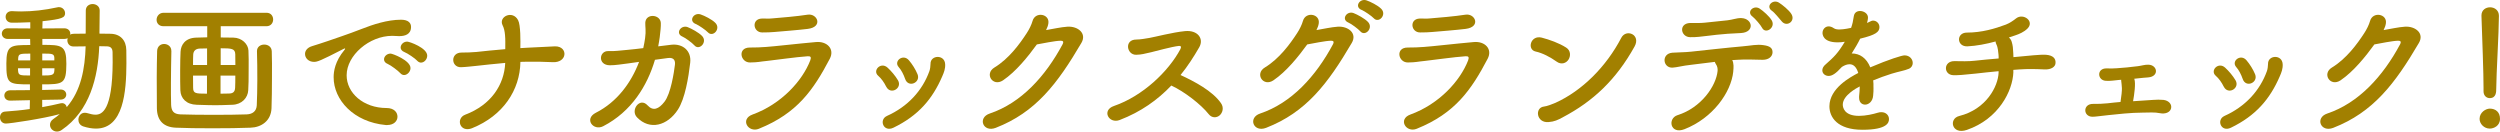 <?xml version="1.0" encoding="UTF-8"?>
<svg id="_レイヤー_2" data-name="レイヤー 2" xmlns="http://www.w3.org/2000/svg" viewBox="0 0 507.06 26.68">
  <defs>
    <style>
      .cls-1 {
        fill: #a28000;
        stroke-width: 0px;
      }
    </style>
  </defs>
  <g id="_背景" data-name="背景">
    <g>
      <path class="cls-1" d="M6.07,20.32l-3.99.09h-.03c-.78,0-1.17-.51-1.17-1.05,0-.51.42-1.05,1.2-1.05l3.99-.03v-1.17c-4.41,0-4.79-.09-4.78-4.26.01-3.69.86-3.72,4.85-3.72l-.03-1.23H1.57c-.78,0-1.2-.54-1.2-1.08,0-.54.42-1.08,1.21-1.08l4.56.03v-1.26c-1.71.09-3.14.09-3.75.09-.84,0-1.26-.6-1.25-1.2,0-.57.42-1.14,1.23-1.14h.09c.6.03,1.2.06,1.83.06,2.31,0,4.74-.27,7.38-.84.09-.03.21-.03.3-.03.72,0,1.23.6,1.23,1.23,0,.9-.6,1.2-4.57,1.62l-.04,1.47,4.44-.03c.81,0,1.23.54,1.23,1.08,0,.06-.03.15-.03.21.18-.12.42-.18.69-.18.78,0,1.62-.03,2.46-.03l.02-4.68c0-.9.7-1.32,1.39-1.32s1.44.45,1.43,1.32l-.05,4.68c.75,0,1.53.03,2.25.03,1.98.03,3.18,1.32,3.2,3.33,0,.87.02,1.77.02,2.67-.02,5.76-.59,13.23-6.17,13.23-.81,0-1.68-.15-2.61-.45-.66-.24-.96-.78-.96-1.35,0-.72.49-1.41,1.3-1.41.18,0,.36.03.57.09.6.18,1.11.3,1.59.3,1.29,0,3.45-.78,3.49-10.65,0-.72-.02-1.41-.02-2.07-.03-.84-.48-1.11-1.11-1.14-.48,0-1.02-.03-1.59-.03-.24,6.33-1.95,13.14-7.6,16.98-.33.24-.66.33-.99.33-.81,0-1.41-.66-1.4-1.38,0-.42.21-.84.69-1.17.45-.3.9-.66,1.29-.99-3.36.93-10.09,1.92-10.93,1.92C.41,25.06,0,24.43,0,23.8c0-.57.33-1.14,1.05-1.17,1.62-.12,3.33-.27,4.98-.51l.04-1.8ZM6.1,13.84h-2.46c0,.21.03.39.03.54.09.9.36.93,2.43.93v-1.47ZM6.14,10.87c-2.25,0-2.4.06-2.46,1.08v.3s2.46,0,2.46,0v-1.38ZM8.56,20.26v1.47c1.38-.24,2.64-.51,3.75-.78.09-.03.18-.03.27-.03.51,0,.87.36.96.81,2.92-3.39,3.69-7.83,3.83-12.33-.84,0-1.71.03-2.46.03-.84,0-1.26-.63-1.25-1.29,0-.12.03-.27.06-.39-.18.09-.42.15-.69.15h-4.44v1.2c3.92,0,4.88.06,4.87,3.84-.02,4.08-.62,4.17-4.91,4.17v1.14s3.75-.09,3.75-.09h.03c.72,0,1.11.51,1.11,1.02,0,.51-.39,1.02-1.14,1.02l-3.72.06ZM8.56,13.84v1.47c1.88,0,2.42-.03,2.46-.96,0-.18.03-.33.03-.51h-2.49ZM11.03,11.83c-.03-.96-.39-.96-2.46-.96v1.38s2.45,0,2.45,0v-.42Z"/>
      <path class="cls-1" d="M44.77,5.32v2.28c.74,0,1.58,0,2.57.03,1.74.03,2.99,1.32,3.05,2.61.06.93.05,2.49.04,4.05,0,1.56-.01,3.12-.08,3.99-.07,1.56-1.3,2.91-3.22,2.97-1.71.06-2.58.09-3.42.09-.96,0-1.86-.03-3.81-.09-2.1-.06-3.26-1.29-3.32-2.94-.03-.99-.05-2.52-.04-4.02,0-1.5.04-2.97.08-3.81.07-1.35.91-2.79,3.19-2.85.84-.03,1.53-.06,2.22-.06v-2.25s-8.87,0-8.87,0c-.96,0-1.41-.66-1.4-1.32,0-.69.52-1.41,1.42-1.41h20.88c.9,0,1.35.69,1.34,1.38,0,.66-.46,1.35-1.35,1.35h-9.27ZM34.76,10.33c-.04,1.89-.08,4.26-.09,6.51,0,1.62-.01,3.21.04,4.44.06,1.2.47,1.86,1.88,1.92,1.77.06,4.26.09,6.78.09s4.98-.03,6.69-.09c1.2-.06,1.95-.66,2.02-1.83.07-1.5.1-3.27.11-5.1,0-2.04-.01-4.11-.07-5.85v-.06c0-.87.73-1.32,1.48-1.32s1.5.45,1.52,1.38c.06,1.32.05,3.33.04,5.43s-.02,4.32-.09,6.09c-.1,2.58-2.06,3.9-4.28,3.96-2.07.09-4.92.12-7.71.12s-5.52-.03-7.38-.12c-2.46-.09-3.83-1.38-3.88-3.9-.02-1.92-.04-4.08-.03-6.27,0-1.83.04-3.66.08-5.4.04-.96.73-1.41,1.42-1.41s1.47.48,1.46,1.38v.03ZM42,15.34h-2.85c0,.99,0,1.89.02,2.46.02,1.14.44,1.2,2.81,1.2v-3.66ZM42.02,9.82l-1.5.03c-.93.03-1.29.57-1.33,1.2-.03.48-.04,1.26-.04,2.13h2.85v-3.36ZM46.4,18.97c.78,0,1.26-.27,1.29-1.2.03-.54.04-1.44.04-2.43h-3v3.66s1.67-.03,1.67-.03ZM47.74,13.18c0-.87,0-1.62-.02-2.16-.03-1.17-.75-1.23-2.96-1.23v3.39s2.98,0,2.98,0Z"/>
      <path class="cls-1" d="M78.55,25.36h-.3c-6.51-.6-10.6-5.1-10.58-9.72,0-1.17.28-3.21,2.18-5.49.09-.12.15-.21.15-.27,0-.03-.03-.06-.06-.06-.06,0-.18.06-.3.12-4.72,2.43-5.29,2.61-5.95,2.61-1.11,0-1.83-.78-1.82-1.62,0-.6.42-1.26,1.39-1.56.63-.21,2.34-.72,3.24-1.05,1.41-.51,3.9-1.29,6.88-2.46,2.22-.87,5.17-1.86,7.96-1.86,1.5,0,2.04.69,2.03,1.47,0,1.53-1.27,1.86-2.41,1.86-.21,0-.45,0-.69-.03-.24-.03-.48-.03-.72-.03-4.65,0-9.23,3.96-9.24,7.98-.02,3.6,3.39,6.66,8.1,6.66,1.5,0,2.22.87,2.21,1.77,0,.84-.7,1.68-2.08,1.68ZM81.18,14.83c-.42-.48-1.91-1.59-2.54-1.86-.54-.21-.75-.57-.75-.93,0-.6.58-1.17,1.33-1.17.39,0,4.04,1.38,4.04,2.94,0,.75-.67,1.41-1.3,1.41-.27,0-.54-.12-.78-.39ZM84.64,12.34c-.42-.48-1.97-1.53-2.6-1.77-.54-.21-.78-.57-.78-.93,0-.6.57-1.2,1.32-1.2.48,0,4.08,1.29,4.07,2.85,0,.75-.61,1.41-1.27,1.41-.24,0-.51-.12-.75-.36Z"/>
      <path class="cls-1" d="M95.79,25.99c-2.55,1.02-3.41-1.98-1.43-2.73,5.26-1.98,7.92-6.09,8.11-10.5-2.22.18-4.35.45-5.85.6-.96.09-2.1.24-3.12.27-2.04.06-2.21-3,.16-2.97.93,0,2.04-.03,2.97-.12,1.38-.15,3.6-.39,5.85-.57,0-1.11.04-1.92-.05-2.85-.06-.72-.2-1.44-.5-2.01-.86-1.74,2.05-3.12,3.15-1.02.27.51.38,1.53.44,2.7.06,1.35.02,2.04.02,2.97.54-.03,1.05-.06,1.53-.09,1.83-.06,3.75-.21,5.49-.27,1.41-.03,2.04.9,1.91,1.74-.12.84-.97,1.53-2.32,1.47-1.92-.09-3.57-.12-5.34-.09-.42,0-.84,0-1.26.03-.08,5.73-3.53,10.92-9.78,13.44Z"/>
      <path class="cls-1" d="M132.84,12.13c-1.55,5.25-4.75,10.5-10.5,13.47-1.98,1.02-3.95-1.47-1.49-2.73,4.33-2.19,7.2-6.15,8.77-10.32l-2.13.3c-1.44.18-2.64.39-3.78.39-2.52,0-2.24-2.97-.29-2.88,1.14.06,2.43-.12,3.78-.24,1.14-.09,2.22-.24,3.27-.36.15-.69.28-1.35.37-2.01.22-1.47.01-2.4.04-3.15.1-1.95,3.07-1.71,3.15.06.03.72-.07,1.62-.22,2.88-.09.6-.18,1.23-.31,1.86.9-.12,1.8-.24,2.7-.33,2.28-.24,4.08,1.23,3.79,3.66-.34,2.97-1.05,7.29-2.5,9.51-2.11,3.24-5.69,4.26-8.29,1.56-1.4-1.44.56-4.17,2.14-2.43,1.13,1.23,2.28.75,3.42-.72,1.3-1.65,1.94-5.97,2.13-7.5.09-.72-.08-1.56-1.43-1.38l-2.64.36ZM138.41,7.42c-1.5-.63-.32-2.43,1.06-1.92.78.3,2.28,1.11,2.93,1.8,1.17,1.23-.58,3.06-1.57,1.89-.39-.45-1.82-1.53-2.42-1.77ZM141.12,4.87c-1.53-.6-.44-2.4.97-1.95.81.27,2.31,1.02,2.99,1.71,1.2,1.2-.49,3.03-1.51,1.92-.42-.45-1.85-1.44-2.45-1.68Z"/>
      <path class="cls-1" d="M153.94,26.11c-2.22.9-3.89-1.95-1.31-2.88,5.86-2.13,10.11-6.84,11.71-10.98.24-.66.09-.87-.51-.84-2.31.15-6.69.78-8.13.93-1.8.18-1.83.3-3.57.33-1.98.03-2.6-3.03-.05-3.03,1.53,0,1.89-.03,3.3-.12,1.47-.09,6.66-.69,10.11-.99,2.22-.21,3.86,1.38,2.81,3.39-3.3,6.27-6.56,11.04-14.37,14.19ZM157.02,6.49c-.99.09-1.14.06-2.4.09-1.89.03-2.27-2.76-.08-2.82,1.11-.03,1.2.06,2.1-.03,1.53-.12,5.07-.42,7.14-.75,2.01-.33,3.23,2.49.05,2.88-1.62.21-5.73.54-6.81.63Z"/>
      <path class="cls-1" d="M179.73,17.56c-.39-.81-.98-1.65-1.61-2.19-1.23-1.05.52-2.91,1.9-1.65.75.69,1.55,1.62,2.12,2.58.92,1.62-1.54,3.03-2.4,1.26ZM179.86,23.53c4.24-1.89,7.22-5.13,8.65-9.12.15-.42.21-1.02.22-1.44-.05-1.83,2.86-1.98,2.97.03.06.93-.25,1.71-.58,2.46-2,4.65-4.89,8.01-9.91,10.44-2.04.99-2.99-1.62-1.34-2.37ZM183.58,16c-.3-.87-.77-1.8-1.31-2.4-1.08-1.2.91-2.79,2.1-1.35.66.78,1.31,1.8,1.73,2.82.68,1.71-1.9,2.82-2.52.93Z"/>
      <path class="cls-1" d="M203.43,16.3c-2.08,1.38-3.83-1.35-1.73-2.61,2.92-1.77,5.12-4.77,6.54-6.96.51-.78.97-1.71,1.18-2.46.55-2.01,3.55-1.47,3.21.51-.06.42-.24.87-.46,1.32,1.44-.24,3-.6,4.35-.69,2.1-.12,3.96,1.35,2.81,3.3-4.86,8.28-9.27,14.07-17.38,17.22-2.58.99-3.74-2.07-1.19-2.91,6.34-2.13,11.28-7.53,14.76-14.04.3-.6.03-.72-.42-.72-1.2.03-3.6.54-4.8.75-1.81,2.49-4.22,5.49-6.87,7.29Z"/>
      <path class="cls-1" d="M227.11,24.34c-2.22.84-3.74-1.98-1.16-2.85,5.83-2.01,11.04-6.99,13.46-11.52.24-.48.09-.69-.27-.66-1.47.15-4.89,1.11-5.68,1.29-1.41.3-1.83.48-3.03.51-1.92.03-2.45-3.09.04-3.09.84,0,1.92-.21,2.67-.33,1.08-.18,4.71-1.14,7.23-1.38,2.55-.24,3.86,1.53,2.87,3.27-1.12,1.95-2.36,3.87-3.8,5.64,2.81,1.29,6.5,3.24,8.2,5.7.66.93.32,1.98-.28,2.49-.6.51-1.56.57-2.22-.27-1.55-1.95-4.9-4.56-7.57-5.79-2.77,2.91-6.17,5.34-10.47,6.99Z"/>
      <path class="cls-1" d="M258.27,16.3c-2.08,1.38-3.83-1.35-1.73-2.61,2.92-1.77,5.12-4.77,6.54-6.96.51-.78.97-1.71,1.18-2.46.55-2.01,3.55-1.47,3.21.51-.06.42-.24.87-.46,1.32,1.44-.24,3-.6,4.35-.69,2.1-.12,3.96,1.35,2.81,3.3-4.86,8.28-9.27,14.07-17.38,17.22-2.58.99-3.74-2.07-1.19-2.91,6.34-2.13,11.28-7.53,14.76-14.04.3-.6.03-.72-.42-.72-1.2.03-3.6.54-4.8.75-1.81,2.49-4.22,5.49-6.87,7.29ZM273.47,4.57c-1.5-.63-.32-2.43,1.06-1.92.78.3,2.28,1.11,2.93,1.8,1.17,1.23-.58,3.06-1.57,1.89-.39-.45-1.82-1.53-2.42-1.77ZM276.18,2.02c-1.53-.6-.44-2.4.97-1.95.81.27,2.31,1.02,2.99,1.71,1.2,1.2-.49,3.03-1.51,1.92-.42-.45-1.85-1.44-2.45-1.68Z"/>
      <path class="cls-1" d="M287.37,26.11c-2.22.9-3.89-1.95-1.31-2.88,5.86-2.13,10.11-6.84,11.71-10.98.24-.66.09-.87-.51-.84-2.31.15-6.69.78-8.13.93-1.8.18-1.83.3-3.57.33-1.98.03-2.6-3.03-.05-3.03,1.53,0,1.89-.03,3.3-.12,1.47-.09,6.66-.69,10.11-.99,2.22-.21,3.86,1.38,2.81,3.39-3.3,6.27-6.56,11.04-14.37,14.19ZM290.45,6.49c-.99.09-1.14.06-2.4.09-1.89.03-2.27-2.76-.08-2.82,1.11-.03,1.2.06,2.1-.03,1.53-.12,5.07-.42,7.14-.75,2.01-.33,3.23,2.49.05,2.88-1.62.21-5.73.54-6.81.63Z"/>
      <path class="cls-1" d="M315.71,12.49c-1.26-.9-2.84-1.74-4.25-2.04-1.8-.39-1.04-3.39,1.24-2.82,1.59.42,3.47,1.08,4.94,2.01.96.6.95,1.71.5,2.43s-1.45,1.14-2.43.42ZM316.96,23.8c-1.02.54-1.68.87-2.88.96-2.49.21-2.84-2.94-.92-3.15.6-.06,1.68-.48,2.31-.75,5.44-2.46,10.32-7.35,13.37-13.2,1-1.89,4.02-.63,2.69,1.77-3.75,6.75-8.42,11.13-14.58,14.37Z"/>
      <path class="cls-1" d="M351.55,14.5c-.44,4.29-4.21,9.48-9.89,11.7-2.91,1.14-3.5-2.19-1.4-2.85,4.78-1.5,7.82-5.91,8.11-8.97.03-.45-.03-.93-.35-1.38-.12-.15-.15-.3-.21-.45-1.83.21-3.54.45-4.86.6-1.71.18-2.76.51-3.72.57-1.98.09-2.33-2.85-.02-3.03,1.08-.09,2.46-.06,3.78-.21,2.28-.24,7.32-.81,10.44-1.08,1.83-.15,2.82-.45,4.26-.24,1.35.18,1.86.63,1.82,1.5-.03.75-.7,1.47-1.99,1.47-1.83-.03-3.45-.12-5.16,0-.33.03-.66.03-1.02.06.33.63.29,1.53.2,2.31ZM350.41,6.85c-1.77.12-2.73.27-4.08.42-1.35.15-2.25.3-3.54.27-1.92-.03-2.39-2.79.01-2.88,1.05-.03,1.89.06,2.97-.06,1.44-.15,2.79-.3,4.59-.48.54-.06.99-.18,1.41-.27.45-.09.87-.21,1.44-.18,2.28.09,2.75,2.85-.07,3.03-.99.06-1.74.09-2.73.15ZM357.4,5.65c-.27-.54-1.43-1.89-1.94-2.28-1.32-.96.22-2.43,1.45-1.62.69.45,1.97,1.56,2.45,2.4.83,1.47-1.27,2.85-1.96,1.5ZM361.43,4.39c-.48-.54-1.49-1.83-2.03-2.19-1.35-.9.13-2.43,1.39-1.68.72.45,2.03,1.5,2.54,2.31.89,1.44-.88,2.7-1.9,1.56Z"/>
      <path class="cls-1" d="M379.99,17.74c0,.51,0,1.05-.07,1.65-.09,1.2-.91,1.83-1.63,1.83-.66,0-1.23-.48-1.22-1.41,0-.09,0-.18,0-.27.09-.72.12-1.41.13-2.01-.63.33-3.43,1.8-3.44,3.69,0,.51.23,2.28,3.29,2.28,1.38,0,2.91-.36,3.78-.63.27-.09.54-.12.75-.12.99,0,1.56.69,1.55,1.41,0,.63-.25,2.16-5.38,2.16s-6.71-2.58-6.7-4.77c.02-3.66,4.28-5.94,5.85-6.75-.36-1.17-.95-1.77-1.76-1.77-.48,0-.99.18-1.56.54-1.27,1.41-2.02,1.83-2.68,1.83-.72,0-1.29-.48-1.29-1.14,0-.36.18-.81.7-1.23,1.63-1.44,2.44-2.19,3.86-4.56-.54.09-1.02.12-1.47.12-3.03,0-3.05-1.68-3.05-1.92,0-.69.52-1.32,1.24-1.32.33,0,.69.12,1.08.39.27.18.66.24,1.11.24.24,0,1.02-.03,2.37-.33.27-.78.4-1.35.55-2.37.12-.75.67-1.05,1.26-1.05.78,0,1.62.54,1.61,1.32,0,.36-.12.84-.19,1.11.9-.45,1.02-.48,1.23-.48.72,0,1.29.6,1.29,1.32,0,.99-.79,1.59-3.91,2.34-.45.93-1.06,1.95-1.72,3,1.65,0,3,.93,3.77,2.82,3.79-1.62,6.43-2.43,6.94-2.43,1.08,0,1.68.81,1.67,1.56,0,.48-.27.96-.81,1.17-.93.39-1.92.51-3.48.99-1.26.39-2.55.87-3.73,1.35.06.45.06.93.05,1.44Z"/>
      <path class="cls-1" d="M408.36,14.65c-.14,3.78-2.98,9.48-9.44,11.7-3.07,1.05-3.74-2.28-1.55-2.82,5.53-1.38,7.88-6.03,7.99-8.76v-.33c-1.71.15-3.21.33-4.59.48-2.43.27-3.72.36-4.59.33-2.04-.06-2.06-2.94.31-2.85,1.11.03,2.94.06,4.11-.09,1.29-.15,2.97-.3,4.77-.45,0-.3,0-.57-.03-.81-.03-.33-.11-1.44-.41-2.01-.12-.24-.18-.42-.18-.63-1.86.51-3.87.9-5.71.99-2.22.09-2.3-2.79-.11-2.79,3.03,0,5.73-.81,7.9-1.62.78-.3,1.56-.84,2.08-1.26,1.44-1.14,3.81.57,2.3,2.07-.69.69-1.68,1.11-2.41,1.35-.42.15-.87.3-1.35.45.24.21.45.48.57.87.24.81.27,1.26.32,2.31.03.3.03.57.03.81l1.29-.12c1.41-.12,4.2-.45,5.34-.36,1.44.12,1.98.78,1.91,1.68-.03.78-.91,1.35-2.23,1.29-1.89-.09-3.36-.12-5.1,0-.42.03-.84.06-1.23.09v.48Z"/>
      <path class="cls-1" d="M432.9,16.03c.3.9-.01,3.09-.26,4.5,1.35-.09,2.73-.18,4.08-.27.69-.06,1.38-.06,2.07,0,1.11.12,1.77.93,1.55,1.74-.21.81-1.2,1.17-2.22.96-.57-.12-1.14-.15-1.71-.15s-1.17.03-1.77.03c-2.43,0-5.31.33-7.02.51-1.74.18-2.61.33-3.24.33-1.92-.03-1.97-2.67.19-2.61.78.03,2.07-.03,2.88-.12.87-.09,1.77-.21,2.64-.27.18-1.11.31-2.37.28-2.82-.03-.69-.09-.99-.14-1.47,0-.09,0-.15,0-.21l-.42.03c-.99.09-1.74.24-2.7.18-1.74-.09-1.91-2.58.19-2.52.75.03,1.26.03,2.04-.03,1.02-.06,3-.24,4.29-.42.72-.09,1.41-.33,2.13-.3,1.86.06,2.21,2.4-.07,2.58-.72.06-1.26.09-1.98.18-.27.03-.54.06-.84.09l.03.06Z"/>
      <path class="cls-1" d="M451.02,17.56c-.39-.81-.98-1.65-1.61-2.19-1.23-1.05.52-2.91,1.9-1.65.75.69,1.55,1.62,2.12,2.58.92,1.62-1.54,3.03-2.4,1.26ZM451.14,23.53c4.24-1.89,7.22-5.13,8.65-9.12.15-.42.21-1.02.22-1.44-.05-1.83,2.86-1.98,2.97.03.06.93-.25,1.71-.58,2.46-2,4.65-4.89,8.01-9.91,10.44-2.04.99-2.99-1.62-1.34-2.37ZM454.87,16c-.3-.87-.77-1.8-1.31-2.4-1.08-1.2.91-2.79,2.1-1.35.66.78,1.31,1.8,1.73,2.82.68,1.71-1.9,2.82-2.52.93Z"/>
      <path class="cls-1" d="M474.71,16.3c-2.08,1.38-3.83-1.35-1.73-2.61,2.92-1.77,5.12-4.77,6.54-6.96.51-.78.97-1.71,1.18-2.46.55-2.01,3.55-1.47,3.21.51-.06.42-.24.87-.46,1.32,1.44-.24,3-.6,4.35-.69,2.1-.12,3.96,1.35,2.81,3.3-4.86,8.28-9.27,14.07-17.38,17.22-2.58.99-3.74-2.07-1.19-2.91,6.34-2.13,11.28-7.53,14.76-14.04.3-.6.03-.72-.42-.72-1.2.03-3.6.54-4.8.75-1.81,2.49-4.22,5.49-6.87,7.29Z"/>
      <path class="cls-1" d="M504.98,26.08c-1.14,0-2.07-.96-2.06-1.98,0-1.32,1.27-2.07,2.08-2.07,1.17,0,2.07.72,2.06,2.07,0,1.44-1.27,1.98-2.08,1.98ZM503.72,18.46c0-.18,0-.39,0-.63.01-2.91-.26-9.9-.42-14.61v-.09c0-1.11.88-1.65,1.75-1.65s1.8.57,1.79,1.74c-.01,3.54-.53,11.79-.54,14.7,0,.72,0,1.98-1.33,1.98-.63,0-1.26-.48-1.25-1.41v-.03Z"/>
    </g>
  </g>
</svg>
